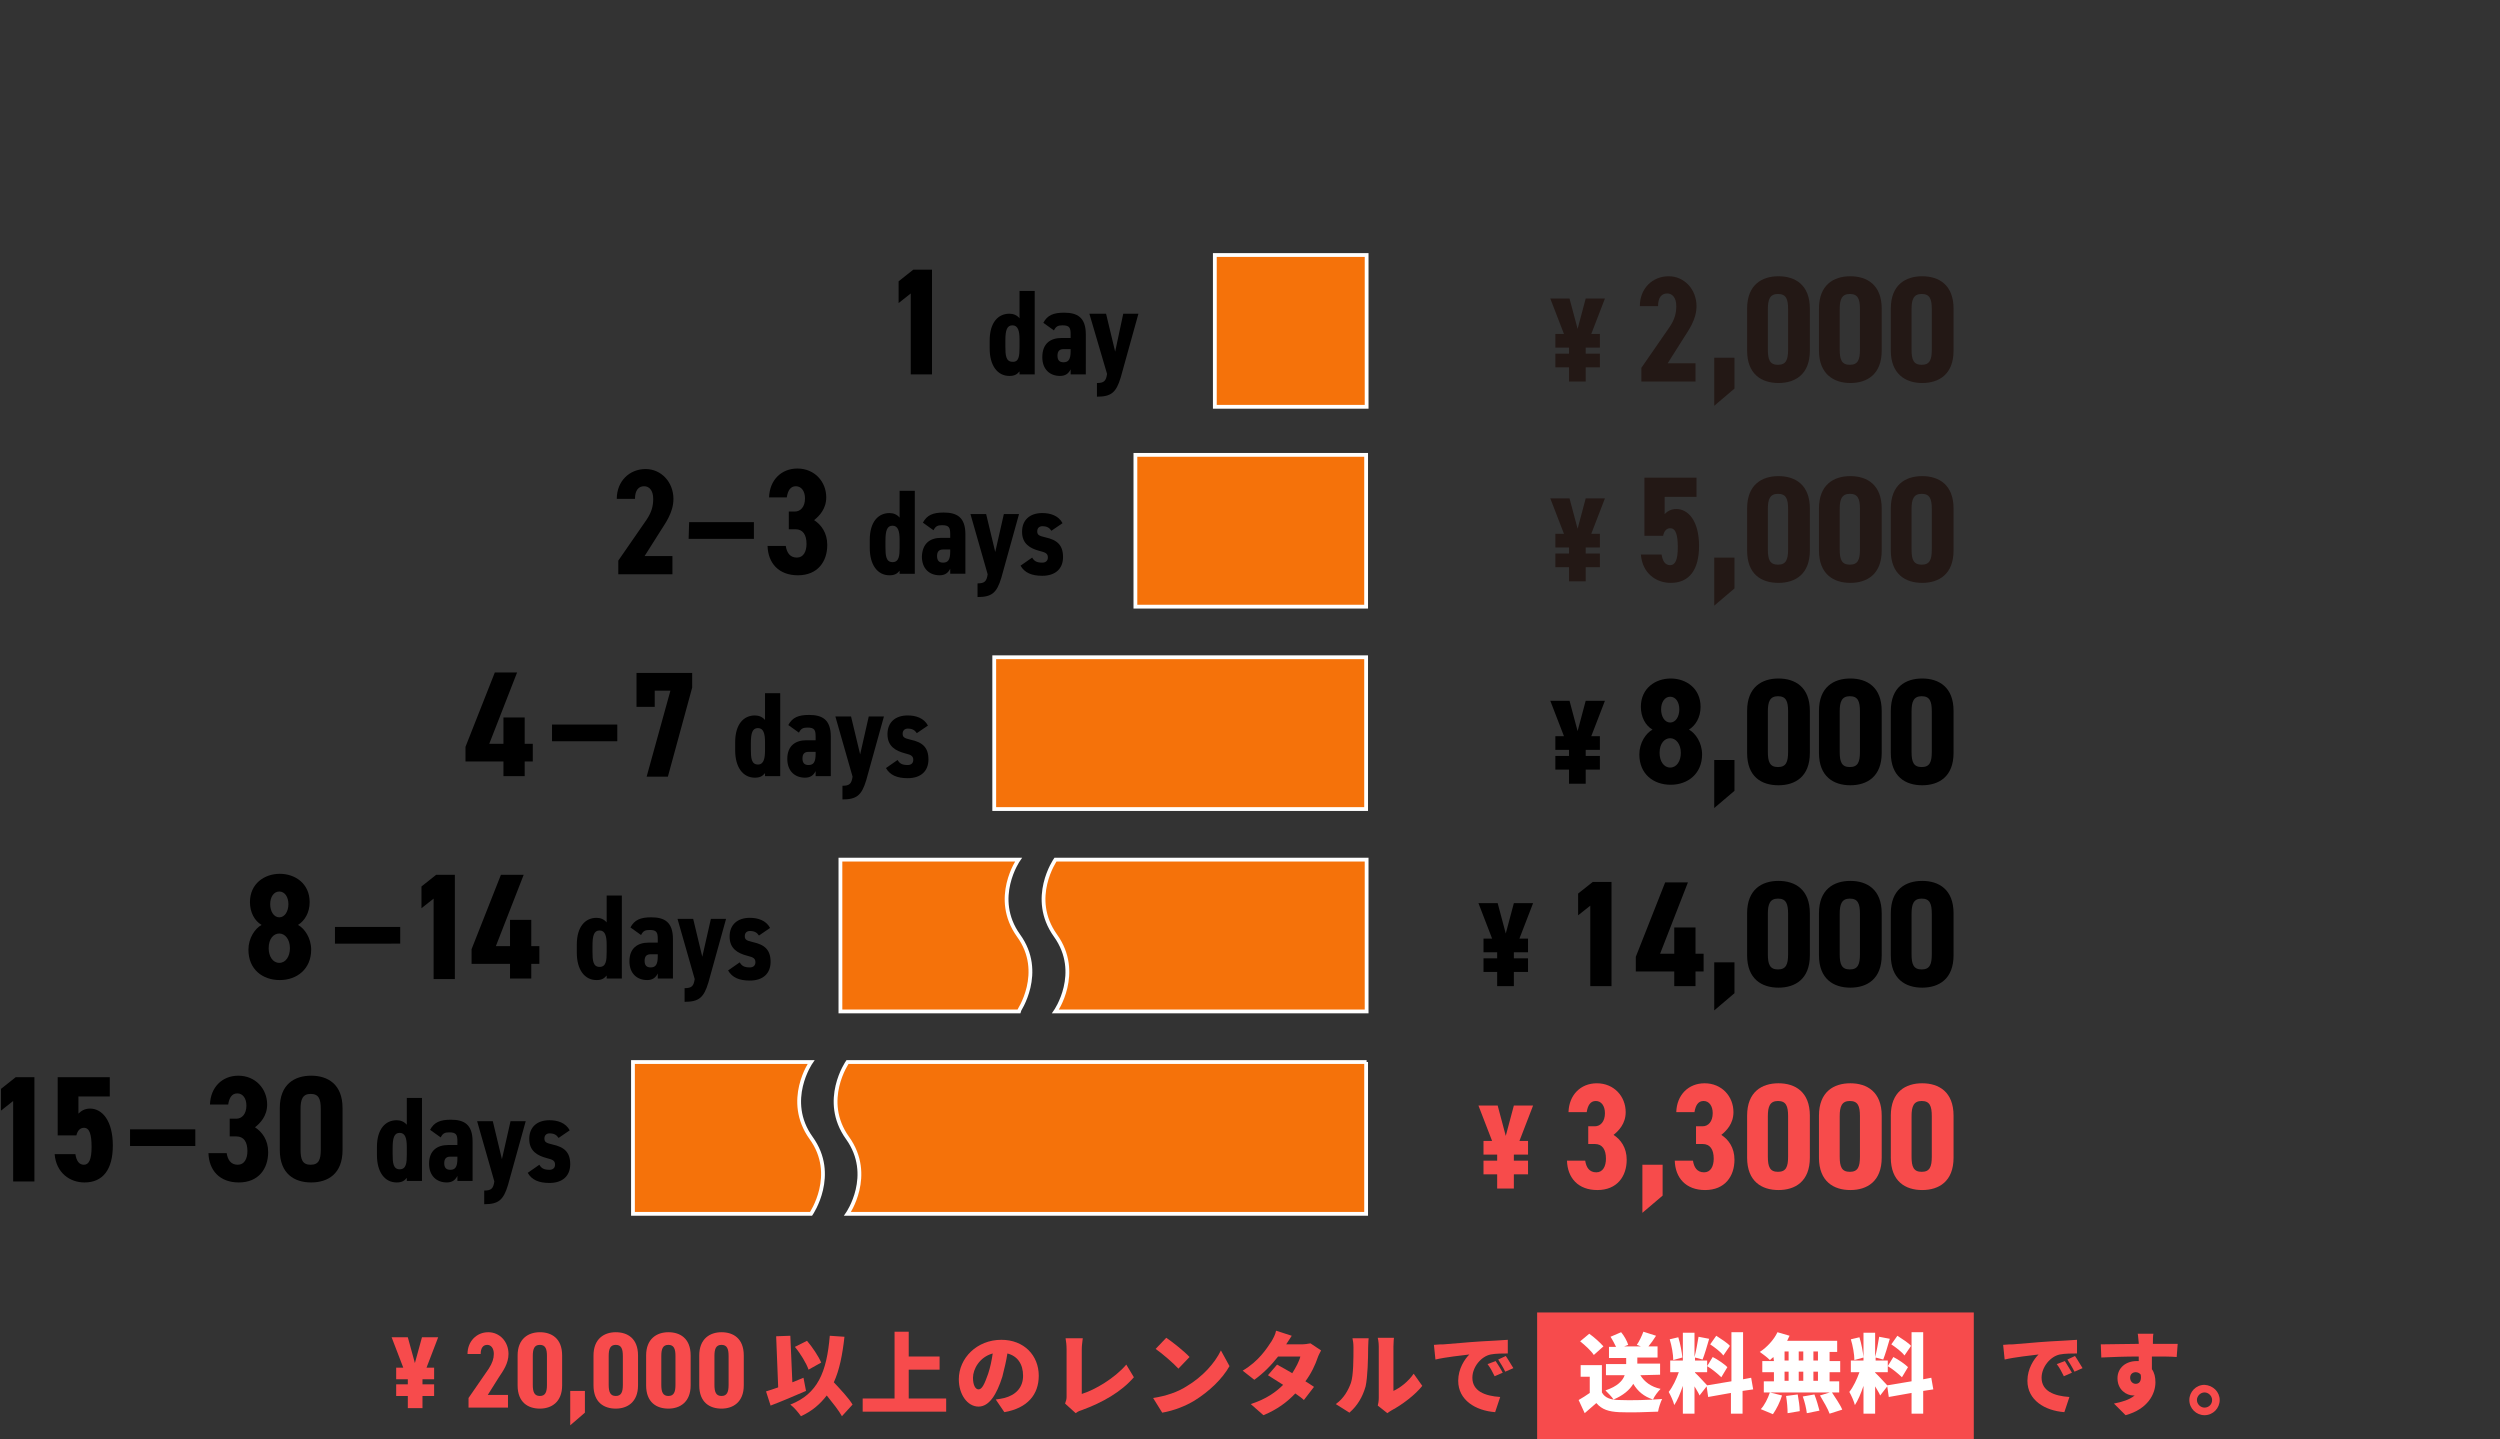 <?xml version="1.0" encoding="UTF-8"?> <svg xmlns="http://www.w3.org/2000/svg" xmlns:xlink="http://www.w3.org/1999/xlink" version="1.1" id="レイヤー_1" x="0px" y="0px" viewBox="0 0 494.1 284.4" style="enable-background:new 0 0 494.1 284.4;" xml:space="preserve"><rect x="0" y="0" width="494.1" height="284.4" fill="#333333" stroke="none"/> <style type="text/css"> .st0{fill:#F74B4C;} .st1{fill:#F5720A;stroke:#FFFFFF;stroke-width:0.75;stroke-miterlimit:10;} .st2{fill:#FFFFFF;} .st3{enable-background:new ;} .st4{fill:#F74B4B;} .st5{fill:#231815;} </style> <g id="レイヤー_1_00000155109246141822198930000004809278685034894241_"> <rect x="303.8" y="259.4" class="st0" width="86.3" height="25"></rect> <g> <g> <g> <path class="st0" d="M78.3,270.3h1.4l-2.3-6h3.2l1.4,5.1l1.4-5.1h3.2l-2.3,6h1.5v2.3h-2.3v1h2.3v2.3h-2.3v2.4h-2.9v-2.4h-2.3 v-2.3h2.3v-1h-2.3L78.3,270.3L78.3,270.3z"></path> <path class="st0" d="M100.4,278.2h-7.8v-1.9l4-5.8c0.7-1.1,1-2,1-2.9c0-1.2-0.6-1.8-1.3-1.8c-0.8,0-1.3,0.6-1.3,1.8h-2.6 c0-2.5,1.8-4.3,4.1-4.3c2.2,0,4,1.8,4,4.3c0,1.9-1.1,3.4-1.9,4.6l-2.2,3.5h4C100.4,275.7,100.4,278.2,100.4,278.2z"></path> <path class="st0" d="M102.3,273.8v-5.9c0-3.3,2.1-4.6,4.4-4.6s4.4,1.2,4.4,4.6v5.9c0,3.3-2.1,4.6-4.4,4.6 S102.3,277.2,102.3,273.8z M108.1,273.7V268c0-1.4-0.3-2.2-1.4-2.2s-1.4,0.8-1.4,2.2v5.7c0,1.4,0.3,2.2,1.4,2.2 S108.1,275.1,108.1,273.7z"></path> <path class="st0" d="M115.6,279.2l-2.9,2.5v-6.8h2.9V279.2z"></path> <path class="st0" d="M117.3,273.8v-5.9c0-3.3,2.1-4.6,4.4-4.6s4.4,1.2,4.4,4.6v5.9c0,3.3-2.1,4.6-4.4,4.6 S117.3,277.2,117.3,273.8z M123.1,273.7V268c0-1.4-0.3-2.2-1.4-2.2s-1.4,0.8-1.4,2.2v5.7c0,1.4,0.3,2.2,1.4,2.2 S123.1,275.1,123.1,273.7z"></path> <path class="st0" d="M127.7,273.8v-5.9c0-3.3,2.1-4.6,4.4-4.6s4.4,1.2,4.4,4.6v5.9c0,3.3-2.1,4.6-4.4,4.6 S127.7,277.2,127.7,273.8z M133.5,273.7V268c0-1.4-0.3-2.2-1.4-2.2s-1.4,0.8-1.4,2.2v5.7c0,1.4,0.3,2.2,1.4,2.2 S133.5,275.1,133.5,273.7z"></path> <path class="st0" d="M138.2,273.8v-5.9c0-3.3,2.1-4.6,4.4-4.6s4.4,1.2,4.4,4.6v5.9c0,3.3-2.1,4.6-4.4,4.6 S138.2,277.2,138.2,273.8z M144,273.7V268c0-1.4-0.3-2.2-1.4-2.2s-1.4,0.8-1.4,2.2v5.7c0,1.4,0.3,2.2,1.4,2.2 S144,275.1,144,273.7z"></path> <path class="st0" d="M159.3,274.9c-2.3,1-4.9,2.1-7,2.9l-0.9-2.8c0.7-0.2,1.5-0.5,2.4-0.8l-0.4-10.1l2.8-0.1l0.4,9.2 c0.7-0.3,1.5-0.6,2.2-0.9L159.3,274.9z M166.4,279.9c-0.6-1.1-1.8-2.6-3-4.1c-1.3,1.7-2.9,3.1-5.1,4.1c-0.4-0.6-1.4-1.8-2.1-2.3 c5.4-2.1,7.2-6.4,7.8-13.6l2.9,0.2c-0.4,3.6-1,6.6-2.1,9c1.4,1.5,3,3.2,3.7,4.4L166.4,279.9z M159.8,270.7 c-0.4-1.2-1.6-3.2-2.7-4.5l2.4-1.2c1.1,1.3,2.3,3.1,2.8,4.3L159.8,270.7z"></path> <path class="st0" d="M187,276.4v2.6h-16.5v-2.6h6.3v-13.2h2.8v4.9h6.1v2.6h-6.1v5.7H187z"></path> <path class="st0" d="M196.8,276.6c0.8-0.1,1.2-0.2,1.7-0.3c2.3-0.6,3.7-2.1,3.7-4.4s-1.1-3.9-3.1-4.4c-0.2,1.4-0.6,3-1,4.6 c-1.1,3.5-2.6,5.9-4.7,5.9c-2.2,0-3.9-2.4-3.9-5.4c0-4.2,3.6-7.8,8.4-7.8c4.5,0,7.4,3.1,7.4,7.1c0,3.7-2.2,6.4-6.8,7.2 L196.8,276.6z M196.2,267.5c-2.6,0.7-3.9,3.1-3.9,4.8c0,1.5,0.5,2.3,1.1,2.3c0.7,0,1.2-1.1,1.9-3.1 C195.7,270.3,196,268.9,196.2,267.5z"></path> <path class="st0" d="M210.5,277.4c0.2-0.5,0.3-0.9,0.3-1.3v-9.4c0-0.8-0.1-1.7-0.2-2.2h3.4c-0.1,0.8-0.2,1.5-0.2,2.2v8.8 c2.6-0.8,6.5-3.1,8.8-5.8l1.5,2.5c-2.5,2.9-6.2,5-10.3,6.5c-0.3,0.1-0.7,0.2-1.2,0.6L210.5,277.4z"></path> <path class="st0" d="M234.5,274c3.2-1.9,5.6-4.6,6.8-7.1l1.7,3.1c-1.4,2.5-4,5-6.9,6.8c-1.8,1.1-4.1,2-6.4,2.4l-1.8-2.9 C230.5,275.9,232.8,275.1,234.5,274z M235.1,268.2l-2.2,2.3c-0.9-1-3.2-3-4.5-3.9l2.1-2.2C231.7,265.2,234.1,267.1,235.1,268.2z "></path> <path class="st0" d="M261.1,266.9c-0.2,0.4-0.5,0.9-0.7,1.5c-0.4,1.2-1.2,3-2.4,4.6c0.7,0.4,1.2,0.8,1.7,1.1l-2,2.6 c-0.4-0.4-1-0.8-1.7-1.3c-1.6,1.7-3.6,3.2-6.3,4.3l-2.5-2.2c3.1-1,5-2.4,6.4-3.8c-1.1-0.7-2.2-1.4-3-1.9l1.8-2.1 c0.9,0.5,2,1.1,3,1.7c0.7-1.1,1.4-2.4,1.6-3.3h-4.4c-1.3,1.7-3,3.4-4.7,4.6l-2.3-1.8c3.2-1.9,4.7-4.3,5.7-5.8 c0.3-0.5,0.8-1.4,0.9-2.1l3.1,1c-0.4,0.6-0.8,1.2-1.1,1.7h3c0.6,0,1.3-0.1,1.8-0.2L261.1,266.9z"></path> <path class="st0" d="M264,277.5c1.6-1.1,2.5-2.8,3-4.2c0.5-1.5,0.5-4.8,0.5-7c0-0.8-0.1-1.4-0.2-1.8h3.2c0,0-0.1,0.9-0.1,1.8 c0,2.2-0.1,5.9-0.5,7.7c-0.6,2.1-1.6,3.8-3.2,5.2L264,277.5z M272.3,277.8c0.1-0.4,0.2-0.9,0.2-1.5v-10.2c0-0.9-0.2-1.7-0.2-1.7 h3.2c0,0-0.1,0.8-0.1,1.7v8.8c1.3-0.6,2.9-1.8,4-3.4l1.7,2.4c-1.4,1.8-4.1,3.8-6,4.8c-0.4,0.2-0.6,0.4-0.9,0.6L272.3,277.8z"></path> <path class="st0" d="M285.3,265.7c1.7-0.1,4.3-0.4,7.6-0.6c1.8-0.1,3.9-0.2,5.1-0.3v2.7c-0.9,0-2.4,0-3.4,0.2 c-1.9,0.4-3.6,2.5-3.6,4.6c0,2.6,2.4,3.6,5.5,3.8l-1,3c-3.9-0.3-7.3-2.4-7.3-6.2c0-2.4,1.3-4.3,2.2-5.2c-1.5,0.2-4.6,0.5-6.7,1 l-0.3-2.9C284.2,265.7,285,265.7,285.3,265.7z M297,271.3l-1.6,0.7c-0.5-1-0.8-1.6-1.4-2.4l1.6-0.6 C296,269.6,296.7,270.7,297,271.3z M299.1,270.4l-1.6,0.7c-0.5-1-0.9-1.6-1.4-2.4l1.5-0.7C298.1,268.7,298.7,269.8,299.1,270.4z "></path> <path class="st0" d="M397.8,265.7c1.7-0.1,4.3-0.4,7.6-0.6c1.8-0.1,3.9-0.2,5.1-0.3v2.7c-0.9,0-2.4,0-3.4,0.2 c-1.9,0.4-3.6,2.5-3.6,4.6c0,2.6,2.4,3.6,5.5,3.8l-1,3c-3.9-0.3-7.3-2.4-7.3-6.2c0-2.4,1.3-4.3,2.2-5.2c-1.5,0.2-4.6,0.5-6.7,1 l-0.3-2.9C396.7,265.7,397.5,265.7,397.8,265.7z M409.5,271.3l-1.6,0.7c-0.5-1-0.8-1.6-1.4-2.4l1.6-0.6 C408.5,269.6,409.1,270.7,409.5,271.3z M411.6,270.4l-1.6,0.7c-0.5-1-0.9-1.6-1.4-2.4l1.5-0.7 C410.6,268.7,411.2,269.8,411.6,270.4z"></path> <path class="st0" d="M430.2,268.2c-1.1-0.1-2.7-0.1-4.9-0.1c0,0.8,0,1.7,0,2.5c0.5,0.7,0.7,1.6,0.7,2.6c0,2.3-1.5,5.3-5.9,6.5 l-2.3-2.3c1.5-0.3,3-0.7,4.1-1.6c-0.1,0-0.2,0-0.3,0c-1.3,0-3.1-1.1-3.1-3.4c0-2.1,1.7-3.4,3.8-3.4c0.2,0,0.3,0,0.4,0v-0.9 c-2.7,0-5.3,0.1-7.4,0.2l-0.1-2.6c2.1,0,5.2-0.1,7.5-0.1v-0.2c-0.1-0.7-0.1-1.4-0.2-1.8h3.1c-0.1,0.3-0.1,1.4-0.1,1.8v0.2 c1.6,0,4,0,4.9,0L430.2,268.2z M422.1,273.5c0.6,0,1.2-0.4,1-1.8c-0.2-0.3-0.6-0.5-1-0.5c-0.5,0-1.1,0.3-1.1,1.1 C421,273,421.5,273.5,422.1,273.5z"></path> <path class="st0" d="M438.7,276.7c0,1.6-1.3,3-3,3c-1.6,0-3-1.3-3-3c0-1.6,1.3-3,3-3C437.4,273.8,438.7,275.1,438.7,276.7z M437.2,276.7c0-0.8-0.7-1.5-1.5-1.5s-1.5,0.7-1.5,1.5s0.7,1.5,1.5,1.5S437.2,277.6,437.2,276.7z"></path> </g> </g> </g> <g> <g> <path d="M6.8,233.5H2.6v-15.9l-2.4,1.9v-4.3l2.9-2.3h3.7V233.5z"></path> <path d="M15.1,224.4h-3.7v-11.5h10.3v3.8h-6.2v3.4c0.5-0.5,1.2-1,2.3-1c2.4,0,4.5,2.4,4.5,7.3c0,4.8-2,7.3-5.6,7.3 c-2.9,0-5.6-1.9-5.9-5.6h4.1c0.2,1.3,0.7,2.1,1.7,2.1s1.5-1.1,1.5-3.5c0-2.5-0.4-3.8-1.5-3.8C15.8,222.9,15.3,223.5,15.1,224.4z"></path> <path d="M25.7,223.2h12.9v3.3H25.7V223.2z"></path> <path d="M45.4,221.1h1.3c1.1,0,2-0.9,2-2.6c0-1.4-0.7-2.4-1.8-2.4s-1.6,0.9-1.8,2.2h-3.6c0.1-3.4,2.4-5.7,5.6-5.7 c3.4,0,5.7,2.6,5.7,5.7c0,2.3-1.4,3.7-2.4,4.5c1.4,0.9,2.6,2.5,2.6,4.9c0,3.3-1.9,6-5.8,6c-3.8,0-5.9-2.4-6-5.8h3.6 c0.2,1.3,0.8,2.3,2.2,2.3c1.3,0,1.9-1.2,1.9-2.7c0-1.8-0.7-2.9-2.2-2.9h-1.3V221.1z"></path> <path d="M55.3,227.3V219c0-4.7,2.9-6.4,6.2-6.4c3.3,0,6.2,1.7,6.2,6.4v8.3c0,4.7-2.9,6.4-6.2,6.4C58.2,233.7,55.3,232,55.3,227.3 z M63.4,227.2v-8c0-2-0.4-3-2-3s-2,1.1-2,3v8c0,2,0.4,3,2,3S63.4,229.2,63.4,227.2z"></path> <path d="M80.4,217h3v16.4h-3v-0.6c-0.5,0.6-1,0.9-2,0.9c-2.4,0-3.9-2.1-3.9-5.4v-1.6c0-3.6,1.7-5.3,3.9-5.3c0.8,0,1.5,0.3,2,0.9 V217z M80.4,228.2v-1.5c0-1.7-0.3-2.8-1.4-2.8s-1.4,1-1.4,3v1.2c0,1.7,0.1,3,1.4,3C80.3,231.1,80.4,229.8,80.4,228.2z"></path> <path d="M88.6,226.3h1.8v-0.7c0-1.3-0.2-1.8-1.6-1.8c-0.9,0-1.3,0.2-1.7,1l-2.1-1.5c0.8-1.5,2-2,4.1-2c2.6,0,4.3,0.9,4.3,4.3v7.8 h-3v-1c-0.4,0.8-1,1.3-2.1,1.3c-2,0-3.5-1.3-3.5-3.7C84.8,227.4,86.4,226.3,88.6,226.3z M90.4,228.6H89c-0.8,0-1.2,0.4-1.2,1.3 c0,0.9,0.4,1.3,1.2,1.3c1,0,1.4-0.6,1.4-2.2V228.6z"></path> <path d="M97.4,221.6l1.8,7.5l1.7-7.5h3l-3.5,12.6c-0.9,3-1.9,3.8-4.7,3.8v-2.7c1.4,0,1.8-0.4,2-1.8l-3.4-11.9L97.4,221.6 L97.4,221.6z"></path> <path d="M110.4,224.9c-0.4-0.6-0.9-0.9-1.8-0.9c-0.5,0-1,0.3-1,1s0.3,0.9,1.6,1.2c2.3,0.5,3.5,1.5,3.5,3.9c0,2.3-1.5,3.7-4.1,3.7 c-2.1,0-3.5-0.6-4.3-2l2.3-1.6c0.4,0.7,0.9,1,2,1c0.7,0,1.1-0.4,1.1-1c0-0.7-0.3-1-1.6-1.3c-1.9-0.5-3.5-1.4-3.5-3.8 c0-2.3,1.5-3.7,4-3.7c1.6,0,3.2,0.5,4,2L110.4,224.9z"></path> </g> </g> <g> <g> <path d="M61.2,178.3c0,2.1-1,3.7-2.3,4.5c1.3,0.7,2.6,2.6,2.6,4.9c0,3.8-2.8,6-6.2,6s-6.2-2.1-6.2-6c0-2.3,1.3-4.2,2.6-4.9 c-1.4-0.8-2.3-2.5-2.3-4.5c0-3.7,2.9-5.6,5.9-5.6S61.2,174.6,61.2,178.3z M57.3,187.4c0-1.8-1-2.9-2.1-2.9s-2.1,1-2.1,2.9 c0,1.6,0.8,2.9,2.1,2.9S57.3,189,57.3,187.4z M53.4,178.7c0,1.4,0.7,2.6,1.8,2.6s1.8-1.2,1.8-2.6c0-1.4-0.7-2.5-1.8-2.5 C54.1,176.2,53.4,177.3,53.4,178.7z"></path> <path d="M66.2,183.2h12.9v3.3H66.2V183.2z"></path> <path d="M89.9,193.5h-4.2v-15.9l-2.4,1.9v-4.3l2.9-2.3h3.7V193.5z"></path> <path d="M103.5,172.9L98,187h2.8v-5.2h4.2v5.2h1.6v3.5H105v2.9h-4.2v-2.9h-7.6v-2.9l5.8-14.7L103.5,172.9L103.5,172.9z"></path> <path d="M119.9,177h3v16.4h-3v-0.6c-0.5,0.6-1,0.9-2,0.9c-2.4,0-3.9-2.1-3.9-5.4v-1.6c0-3.6,1.7-5.3,3.9-5.3c0.8,0,1.5,0.3,2,0.9 V177z M119.9,188.2v-1.5c0-1.7-0.3-2.8-1.4-2.8s-1.4,1-1.4,3v1.2c0,1.7,0.1,3,1.4,3C119.8,191.1,119.9,189.8,119.9,188.2z"></path> <path d="M128.2,186.3h1.8v-0.7c0-1.3-0.2-1.8-1.6-1.8c-0.9,0-1.3,0.2-1.7,1l-2.1-1.5c0.8-1.5,2-2,4.1-2c2.6,0,4.3,0.9,4.3,4.3 v7.8h-3v-1c-0.4,0.8-1,1.3-2.1,1.3c-2,0-3.5-1.3-3.5-3.7C124.4,187.4,126,186.3,128.2,186.3z M130,188.6h-1.4 c-0.8,0-1.2,0.4-1.2,1.3c0,0.9,0.4,1.3,1.2,1.3c1,0,1.4-0.6,1.4-2.2V188.6z"></path> <path d="M137,181.6l1.8,7.5l1.7-7.5h3l-3.5,12.6c-0.9,3-1.9,3.8-4.7,3.8v-2.7c1.4,0,1.8-0.4,2-1.8l-3.4-11.9L137,181.6L137,181.6 z"></path> <path d="M150,184.9c-0.4-0.6-0.9-0.9-1.8-0.9c-0.5,0-1,0.3-1,1s0.3,0.9,1.6,1.2c2.3,0.5,3.5,1.5,3.5,3.9c0,2.3-1.5,3.7-4.1,3.7 c-2.1,0-3.5-0.6-4.3-2l2.3-1.6c0.4,0.7,0.9,1,2,1c0.7,0,1.1-0.4,1.1-1c0-0.7-0.3-1-1.6-1.3c-1.9-0.5-3.5-1.4-3.5-3.8 c0-2.3,1.5-3.7,4-3.7c1.6,0,3.2,0.5,4,2L150,184.9z"></path> </g> </g> <g> <g> <path d="M102.2,132.9L96.7,147h2.8v-5.2h4.2v5.2h1.6v3.5h-1.6v2.9h-4.2v-2.9H92v-2.9l5.8-14.7L102.2,132.9L102.2,132.9z"></path> <path d="M109.1,143.2H122v3.3h-12.9V143.2z"></path> <path d="M125.8,139.7V133h11v2.9l-4.8,17.6h-4.2l4.7-17h-3.1v3.2H125.8z"></path> <path d="M151.2,137h3v16.4h-3v-0.6c-0.5,0.6-1,0.9-2,0.9c-2.4,0-3.9-2.1-3.9-5.4v-1.6c0-3.6,1.7-5.3,3.9-5.3c0.8,0,1.5,0.3,2,0.9 V137z M151.2,148.2v-1.5c0-1.7-0.3-2.8-1.4-2.8c-1.1,0-1.4,1-1.4,3v1.2c0,1.7,0.1,3,1.4,3C151,151.1,151.2,149.8,151.2,148.2z"></path> <path d="M159.4,146.3h1.8v-0.7c0-1.3-0.2-1.8-1.6-1.8c-0.9,0-1.3,0.2-1.7,1l-2.1-1.5c0.8-1.5,2-2,4.1-2c2.6,0,4.3,0.9,4.3,4.3 v7.8h-3v-1c-0.4,0.8-1,1.3-2.1,1.3c-2,0-3.5-1.3-3.5-3.7C155.6,147.4,157.2,146.3,159.4,146.3z M161.2,148.6h-1.4 c-0.8,0-1.2,0.4-1.2,1.3c0,0.9,0.4,1.3,1.2,1.3c1,0,1.4-0.6,1.4-2.2V148.6z"></path> <path d="M168.2,141.6l1.8,7.5l1.7-7.5h3l-3.5,12.6c-0.9,3-1.9,3.8-4.7,3.8v-2.7c1.4,0,1.8-0.4,2-1.8l-3.4-11.9L168.2,141.6 L168.2,141.6z"></path> <path d="M181.2,144.9c-0.4-0.6-0.9-0.9-1.8-0.9c-0.5,0-1,0.3-1,1s0.3,0.9,1.6,1.2c2.3,0.5,3.5,1.5,3.5,3.9c0,2.3-1.5,3.7-4.1,3.7 c-2.1,0-3.5-0.6-4.3-2l2.3-1.6c0.4,0.7,0.9,1,2,1c0.7,0,1.1-0.4,1.1-1c0-0.7-0.3-1-1.6-1.3c-1.9-0.5-3.5-1.4-3.5-3.8 c0-2.3,1.5-3.7,4-3.7c1.6,0,3.2,0.5,4,2L181.2,144.9z"></path> </g> </g> <g> <g> <path d="M133.1,113.5h-10.9v-2.7l5.6-8.1c1-1.5,1.3-2.7,1.3-4.1c0-1.7-0.8-2.5-1.8-2.5c-1.1,0-1.8,0.8-1.8,2.5h-3.6 c0-3.5,2.5-5.9,5.7-5.9c3.1,0,5.5,2.6,5.5,5.9c0,2.7-1.6,4.8-2.6,6.4l-3.1,4.9h5.5v3.6C132.9,113.5,133.1,113.5,133.1,113.5z"></path> <path d="M136.2,103.2H149v3.3h-12.9L136.2,103.2L136.2,103.2z"></path> <path d="M155.8,101.1h1.3c1.1,0,2-0.9,2-2.6c0-1.4-0.7-2.4-1.8-2.4s-1.6,0.9-1.8,2.2H152c0.1-3.4,2.4-5.7,5.6-5.7 c3.4,0,5.7,2.6,5.7,5.7c0,2.3-1.4,3.7-2.4,4.5c1.4,0.9,2.6,2.5,2.6,4.9c0,3.3-1.9,6-5.8,6c-3.8,0-5.9-2.4-6-5.8h3.6 c0.2,1.3,0.8,2.3,2.2,2.3c1.3,0,1.9-1.2,1.9-2.7c0-1.8-0.7-2.9-2.2-2.9h-1.3v-3.5H155.8z"></path> <path d="M177.8,97h3v16.4h-3v-0.6c-0.5,0.6-1,0.9-2,0.9c-2.4,0-3.9-2.1-3.9-5.4v-1.6c0-3.6,1.7-5.3,3.9-5.3c0.8,0,1.5,0.3,2,0.9 V97z M177.8,108.2v-1.5c0-1.7-0.3-2.8-1.4-2.8c-1.1,0-1.4,1-1.4,3v1.2c0,1.7,0.1,3,1.4,3C177.7,111.1,177.8,109.8,177.8,108.2z"></path> <path d="M186,106.3h1.8v-0.7c0-1.3-0.2-1.8-1.6-1.8c-0.9,0-1.3,0.2-1.7,1l-2.1-1.5c0.8-1.5,2-2,4.1-2c2.6,0,4.3,0.9,4.3,4.3v7.8 h-3v-1c-0.4,0.8-1,1.3-2.1,1.3c-2,0-3.5-1.3-3.5-3.7C182.3,107.4,183.8,106.3,186,106.3z M187.8,108.6h-1.4 c-0.8,0-1.2,0.4-1.2,1.3s0.4,1.3,1.2,1.3c1,0,1.4-0.6,1.4-2.2V108.6z"></path> <path d="M194.9,101.6l1.8,7.5l1.7-7.5h3l-3.5,12.6c-0.9,3-1.9,3.8-4.7,3.8v-2.7c1.4,0,1.8-0.4,2-1.8l-3.4-11.9H194.9z"></path> <path d="M207.8,104.9c-0.4-0.6-0.9-0.9-1.8-0.9c-0.5,0-1,0.3-1,1s0.3,0.9,1.6,1.2c2.3,0.5,3.5,1.5,3.5,3.9c0,2.3-1.5,3.7-4.1,3.7 c-2.1,0-3.5-0.6-4.3-2l2.3-1.6c0.4,0.7,0.9,1,2,1c0.7,0,1.1-0.4,1.1-1c0-0.7-0.3-1-1.6-1.3c-1.9-0.5-3.5-1.4-3.5-3.8 c0-2.3,1.5-3.7,4-3.7c1.6,0,3.2,0.5,4,2L207.8,104.9z"></path> </g> </g> <rect x="196.5" y="129.9" class="st1" width="73.5" height="30"></rect> <rect x="224.4" y="89.9" class="st1" width="45.6" height="30"></rect> <g> <g> <path d="M184.2,74H180V58l-2.4,1.9v-4.3l2.9-2.3h3.7V74z"></path> <path d="M201.5,57.5h3V74h-3v-0.6c-0.5,0.6-1,0.9-2,0.9c-2.4,0-3.9-2.1-3.9-5.4v-1.6c0-3.6,1.7-5.3,3.9-5.3c0.8,0,1.5,0.3,2,0.9 V57.5z M201.5,68.6v-1.5c0-1.7-0.3-2.8-1.4-2.8c-1.1,0-1.4,1-1.4,3v1.2c0,1.7,0.1,3,1.4,3C201.4,71.6,201.5,70.3,201.5,68.6z"></path> <path d="M209.8,66.8h1.8v-0.7c0-1.3-0.2-1.8-1.6-1.8c-0.9,0-1.3,0.2-1.7,1l-2.1-1.5c0.8-1.5,2-2,4.1-2c2.6,0,4.3,0.9,4.3,4.3V74 h-3v-1c-0.4,0.8-1,1.3-2.1,1.3c-2,0-3.5-1.3-3.5-3.7C206,67.9,207.6,66.8,209.8,66.8z M211.6,69h-1.4c-0.8,0-1.2,0.4-1.2,1.3 s0.4,1.3,1.2,1.3c1,0,1.4-0.6,1.4-2.2V69z"></path> <path d="M218.6,62l1.8,7.5L222,62h3l-3.5,12.6c-0.9,3-1.9,3.8-4.7,3.8v-2.7c1.4,0,1.8-0.4,2-1.8L215.3,62H218.6z"></path> </g> </g> <rect x="240.1" y="50.4" class="st1" width="30" height="30"></rect> <g> <path class="st1" d="M201.3,184.9c-5.3-7.4,0-15,0-15l0,0h-35.2v30h35.2C201.3,199.9,206.6,192.2,201.3,184.9z"></path> <path class="st1" d="M270.1,169.9h-61.5l0,0c0,0-5.3,7.6,0,15s0,15,0,15h61.5V169.9z"></path> </g> <g> <g> <path class="st2" d="M316.6,275.2c0.6,1.1,1.8,1.5,3.5,1.5c2.1,0.1,5.9,0,8.4-0.2c-0.3,0.6-0.7,1.8-0.8,2.5 c-2.2,0.1-5.5,0.2-7.7,0.1c-2-0.1-3.4-0.5-4.5-1.8c-0.7,0.6-1.4,1.2-2.3,2l-1.2-2.6c0.7-0.4,1.5-0.9,2.2-1.4v-3.2h-1.8v-2.3h4.2 L316.6,275.2L316.6,275.2z M315,267.8c-0.5-0.8-1.7-1.9-2.7-2.7l1.8-1.5c1,0.7,2.2,1.8,2.8,2.5L315,267.8z M324.2,271.8 c0.8,1.3,2.1,2.3,4,2.7c-0.5,0.5-1.2,1.4-1.5,2.1c-1.8-0.6-3-1.6-3.9-3.1c-0.7,1.2-2,2.3-3.9,3.1c-0.3-0.5-1.1-1.3-1.6-1.8 c2.4-0.8,3.4-1.9,3.8-3h-3.7v-2.2h4v-1.2H318v-2.2h1.4c-0.3-0.6-0.7-1.4-1.1-2l2.1-0.9c0.6,0.7,1.2,1.8,1.4,2.5l-0.8,0.3h3.3 l-0.8-0.3c0.5-0.7,1-1.8,1.3-2.6l2.5,0.8c-0.5,0.8-1,1.5-1.5,2.1h1.8v2.2h-4v1.2h4.5v2.2L324.2,271.8L324.2,271.8z"></path> <path class="st2" d="M344.4,274.9v4.5h-2.3v-4.1l-4.5,0.8l-0.3-2.1l-1.4,1.8c-0.2-0.5-0.6-1.1-1-1.8v5.4h-2.3v-5.5 c-0.5,1.5-1.1,2.9-1.7,3.8c-0.2-0.8-0.7-1.9-1.1-2.6c0.8-1,1.5-2.5,2-3.9h-1.7v-2.3h2.5v-5.5h2.3v4.8c0.3-1.1,0.6-2.8,0.8-4 l2.1,0.4c-0.4,1.4-0.9,3.1-1.3,4.1l-1.5-0.4v0.6h2.4v2.3H335v0.1c0.5,0.4,1.9,2,2.4,2.5l4.8-0.8v-9.7h2.3v9.3l1.6-0.3l0.4,2.3 L344.4,274.9z M330.7,268.8c0-1.1-0.3-2.8-0.7-4.1l1.7-0.4c0.4,1.3,0.7,2.9,0.8,4L330.7,268.8z M338.5,268.2c1,0.5,2.3,1.4,2.9,2 l-1.2,2c-0.6-0.6-1.8-1.6-2.8-2.2L338.5,268.2z M340.6,267.9c-0.5-0.7-1.7-1.6-2.6-2.2l1.2-1.7c0.9,0.6,2.2,1.4,2.7,2 L340.6,267.9z"></path> <path class="st2" d="M350.5,268.2c-0.2,0.2-0.5,0.4-0.7,0.6c-0.5-0.5-1.4-1.2-2-1.6c1.4-0.9,2.8-2.4,3.5-3.9l2.4,0.7 c-0.2,0.3-0.3,0.7-0.5,1h9.9v2.2h-1.5v1.8h2.1v2.2h-2.1v1.8h1.9v2.2h-14.9V273h2v-1.8h-2.3V269h2.3L350.5,268.2L350.5,268.2z M348,278.5c0.7-0.7,1.4-2.1,1.8-3.3l2.4,0.6c-0.4,1.3-1.1,2.7-1.8,3.7L348,278.5z M352.7,268.9h0.8v-1.8h-0.8V268.9z M352.7,272.9h0.8v-1.8h-0.8V272.9z M355.3,275.6c0.2,1.1,0.4,2.4,0.4,3.3l-2.4,0.4c0-0.8-0.1-2.3-0.3-3.4L355.3,275.6z M356.4,268.9v-1.8h-0.9v1.8H356.4z M355.5,271.1v1.8h0.9v-1.8H355.5z M358.6,275.6c0.4,1,0.8,2.4,1,3.2l-2.5,0.5 c-0.1-0.9-0.4-2.2-0.8-3.3L358.6,275.6z M359.3,267.1h-0.9v1.8h0.9V267.1z M359.3,271.1h-0.9v1.8h0.9V271.1z M362,275.1 c0.7,1.1,1.7,2.5,2.1,3.5l-2.5,0.8c-0.3-0.9-1.2-2.4-1.9-3.6L362,275.1z"></path> <path class="st2" d="M380.1,274.9v4.5h-2.3v-4.1l-4.5,0.8L373,274l-1.4,1.8c-0.2-0.5-0.6-1.1-1-1.8v5.4h-2.3v-5.5 c-0.5,1.5-1.1,2.9-1.7,3.8c-0.2-0.8-0.7-1.9-1.1-2.6c0.8-1,1.5-2.5,2-3.9h-1.7v-2.3h2.5v-5.5h2.3v4.8c0.3-1.1,0.6-2.8,0.8-4 l2.1,0.4c-0.4,1.4-0.9,3.1-1.3,4.1l-1.5-0.4v0.6h2.4v2.3h-2.5v0.1c0.5,0.4,1.9,2,2.4,2.5l4.8-0.8v-9.7h2.3v9.3l1.6-0.3l0.4,2.3 L380.1,274.9z M366.5,268.8c0-1.1-0.3-2.8-0.7-4.1l1.7-0.4c0.4,1.3,0.7,2.9,0.8,4L366.5,268.8z M374.2,268.2c1,0.5,2.3,1.4,2.9,2 l-1.2,2c-0.6-0.6-1.8-1.6-2.8-2.2L374.2,268.2z M376.4,267.9c-0.5-0.7-1.7-1.6-2.6-2.2l1.2-1.7c0.9,0.6,2.2,1.4,2.7,2 L376.4,267.9z"></path> </g> </g> <g> <path class="st1" d="M160.3,224.9c-5.3-7.4,0-15,0-15l0,0h-35.2v30h35.2C160.3,239.9,165.6,232.2,160.3,224.9z"></path> <path class="st1" d="M270.1,209.9H167.5l0,0c0,0-5.3,7.6,0,15s0,15,0,15H270v-30H270.1z"></path> </g> </g> <g id="レイヤー_2_00000072256146389686577870000015051206066456679852_"> <g> <g class="st3"> <path class="st4" d="M293.2,225.5h1.7l-2.7-7h3.8l1.6,6l1.6-6h3.8l-2.7,7h1.7v2.7h-2.8v1.2h2.8v2.7h-2.8v2.8h-3.3v-2.8h-2.7v-2.7 h2.7v-1.2h-2.7V225.5z"></path> </g> <g class="st3"> <path class="st4" d="M313.9,222.6h1.3c1.1,0,2-0.9,2-2.6c0-1.4-0.7-2.4-1.8-2.4c-1.1,0-1.6,0.9-1.8,2.2H310 c0.1-3.4,2.4-5.7,5.6-5.7c3.4,0,5.7,2.6,5.7,5.7c0,2.3-1.4,3.7-2.4,4.5c1.4,0.9,2.6,2.5,2.6,4.9c0,3.3-1.9,6-5.8,6 c-3.8,0-5.9-2.4-6-5.8h3.6c0.2,1.3,0.8,2.3,2.2,2.3c1.3,0,1.9-1.2,1.9-2.7c0-1.8-0.7-2.9-2.2-2.9h-1.3V222.6z"></path> <path class="st4" d="M328.6,236.3l-4,3.4v-9.5h4V236.3z"></path> <path class="st4" d="M335.2,222.6h1.3c1.1,0,2-0.9,2-2.6c0-1.4-0.7-2.4-1.8-2.4c-1.1,0-1.6,0.9-1.8,2.2h-3.6 c0.1-3.4,2.4-5.7,5.6-5.7c3.4,0,5.7,2.6,5.7,5.7c0,2.3-1.4,3.7-2.4,4.5c1.4,0.9,2.6,2.5,2.6,4.9c0,3.3-1.9,6-5.8,6 c-3.8,0-5.9-2.4-6-5.8h3.6c0.2,1.3,0.8,2.3,2.2,2.3c1.3,0,1.9-1.2,1.9-2.7c0-1.8-0.7-2.9-2.2-2.9h-1.3V222.6z"></path> <path class="st4" d="M345.3,228.8v-8.3c0-4.7,2.9-6.4,6.2-6.4s6.2,1.7,6.2,6.4v8.3c0,4.7-2.9,6.4-6.2,6.4 S345.3,233.5,345.3,228.8z M353.4,228.6v-8c0-2-0.4-3-2-3s-2,1.1-2,3v8c0,2,0.4,3,2,3S353.4,230.6,353.4,228.6z"></path> <path class="st4" d="M359.5,228.8v-8.3c0-4.7,2.9-6.4,6.2-6.4s6.2,1.7,6.2,6.4v8.3c0,4.7-2.9,6.4-6.2,6.4 S359.5,233.5,359.5,228.8z M367.6,228.6v-8c0-2-0.4-3-2-3s-2,1.1-2,3v8c0,2,0.4,3,2,3S367.6,230.6,367.6,228.6z"></path> <path class="st4" d="M373.7,228.8v-8.3c0-4.7,2.9-6.4,6.2-6.4c3.3,0,6.2,1.7,6.2,6.4v8.3c0,4.7-2.9,6.4-6.2,6.4 C376.6,235.2,373.7,233.5,373.7,228.8z M381.8,228.6v-8c0-2-0.4-3-2-3s-2,1.1-2,3v8c0,2,0.4,3,2,3S381.8,230.6,381.8,228.6z"></path> </g> </g> <g> <g class="st3"> <path d="M293.2,185.5h1.7l-2.7-7h3.8l1.6,6l1.6-6h3.8l-2.7,7h1.7v2.7h-2.8v1.2h2.8v2.7h-2.8v2.8h-3.3v-2.8h-2.7v-2.7h2.7v-1.2 h-2.7V185.5z"></path> </g> <g class="st3"> <path d="M318.5,194.9h-4.2V179l-2.4,1.9v-4.3l2.9-2.3h3.7V194.9z"></path> <path d="M333.6,174.4l-5.5,14.1h2.8v-5.2h4.2v5.2h1.6v3.5h-1.6v2.9h-4.2V192h-7.6v-2.9l5.8-14.7H333.6z"></path> <path d="M342.8,196.3l-4,3.4v-9.5h4V196.3z"></path> <path d="M345.3,188.8v-8.3c0-4.7,2.9-6.4,6.2-6.4s6.2,1.7,6.2,6.4v8.3c0,4.7-2.9,6.4-6.2,6.4S345.3,193.5,345.3,188.8z M353.4,188.6v-8c0-2-0.4-3-2-3s-2,1.1-2,3v8c0,2,0.4,3,2,3S353.4,190.6,353.4,188.6z"></path> <path d="M359.5,188.8v-8.3c0-4.7,2.9-6.4,6.2-6.4s6.2,1.7,6.2,6.4v8.3c0,4.7-2.9,6.4-6.2,6.4S359.5,193.5,359.5,188.8z M367.6,188.6v-8c0-2-0.4-3-2-3s-2,1.1-2,3v8c0,2,0.4,3,2,3S367.6,190.6,367.6,188.6z"></path> <path d="M373.7,188.8v-8.3c0-4.7,2.9-6.4,6.2-6.4c3.3,0,6.2,1.7,6.2,6.4v8.3c0,4.7-2.9,6.4-6.2,6.4 C376.6,195.2,373.7,193.5,373.7,188.8z M381.8,188.6v-8c0-2-0.4-3-2-3s-2,1.1-2,3v8c0,2,0.4,3,2,3S381.8,190.6,381.8,188.6z"></path> </g> </g> <g> <g class="st3"> <path d="M307.4,145.5h1.7l-2.7-7h3.8l1.6,6l1.6-6h3.8l-2.7,7h1.7v2.7h-2.8v1.2h2.8v2.7h-2.8v2.8h-3.3v-2.8h-2.7v-2.7h2.7v-1.2 h-2.7V145.5z"></path> </g> <g class="st3"> <path d="M336.1,139.7c0,2.1-1,3.7-2.3,4.5c1.3,0.7,2.6,2.6,2.6,4.9c0,3.8-2.8,6-6.2,6s-6.2-2.1-6.2-6c0-2.3,1.3-4.2,2.6-4.9 c-1.4-0.8-2.3-2.5-2.3-4.5c0-3.7,2.9-5.6,5.9-5.6S336.1,136,336.1,139.7z M332.2,148.8c0-1.8-1-2.9-2.1-2.9s-2.1,1-2.1,2.9 c0,1.6,0.8,2.9,2.1,2.9S332.2,150.4,332.2,148.8z M328.3,140.2c0,1.4,0.7,2.6,1.8,2.6s1.8-1.2,1.8-2.6c0-1.4-0.7-2.5-1.8-2.5 S328.3,138.8,328.3,140.2z"></path> <path d="M342.8,156.3l-4,3.4v-9.5h4V156.3z"></path> <path d="M345.3,148.8v-8.3c0-4.7,2.9-6.4,6.2-6.4c3.3,0,6.2,1.7,6.2,6.4v8.3c0,4.7-2.9,6.4-6.2,6.4 C348.1,155.2,345.3,153.5,345.3,148.8z M353.4,148.6v-8c0-2-0.4-3-2-3s-2,1.1-2,3v8c0,2,0.4,3,2,3S353.4,150.6,353.4,148.6z"></path> <path d="M359.5,148.8v-8.3c0-4.7,2.9-6.4,6.2-6.4s6.2,1.7,6.2,6.4v8.3c0,4.7-2.9,6.4-6.2,6.4S359.5,153.5,359.5,148.8z M367.6,148.6v-8c0-2-0.4-3-2-3s-2,1.1-2,3v8c0,2,0.4,3,2,3S367.6,150.6,367.6,148.6z"></path> <path d="M373.7,148.8v-8.3c0-4.7,2.9-6.4,6.2-6.4s6.2,1.7,6.2,6.4v8.3c0,4.7-2.9,6.4-6.2,6.4S373.7,153.5,373.7,148.8z M381.8,148.6v-8c0-2-0.4-3-2-3s-2,1.1-2,3v8c0,2,0.4,3,2,3S381.8,150.6,381.8,148.6z"></path> </g> </g> <g> <g class="st3"> <path class="st5" d="M307.4,105.5h1.7l-2.7-7h3.8l1.6,6l1.6-6h3.8l-2.7,7h1.7v2.7h-2.8v1.2h2.8v2.7h-2.8v2.8h-3.3v-2.8h-2.7v-2.7 h2.7v-1.2h-2.7V105.5z"></path> </g> <g class="st3"> <path class="st5" d="M328.7,105.9h-3.7V94.4h10.3v3.8H329v3.4c0.5-0.5,1.2-1,2.3-1c2.4,0,4.5,2.4,4.5,7.3c0,4.8-2,7.3-5.6,7.3 c-2.9,0-5.6-1.9-5.9-5.6h4.1c0.2,1.3,0.7,2.1,1.7,2.1s1.5-1.1,1.5-3.5c0-2.5-0.4-3.8-1.5-3.8 C329.4,104.4,328.9,104.9,328.7,105.9z"></path> <path class="st5" d="M342.8,116.3l-4,3.4v-9.5h4V116.3z"></path> <path class="st5" d="M345.3,108.8v-8.3c0-4.7,2.9-6.4,6.2-6.4c3.3,0,6.2,1.7,6.2,6.4v8.3c0,4.7-2.9,6.4-6.2,6.4 C348.1,115.2,345.3,113.5,345.3,108.8z M353.4,108.6v-8c0-2-0.4-3-2-3s-2,1.1-2,3v8c0,2,0.4,3,2,3S353.4,110.6,353.4,108.6z"></path> <path class="st5" d="M359.5,108.8v-8.3c0-4.7,2.9-6.4,6.2-6.4s6.2,1.7,6.2,6.4v8.3c0,4.7-2.9,6.4-6.2,6.4 S359.5,113.5,359.5,108.8z M367.6,108.6v-8c0-2-0.4-3-2-3s-2,1.1-2,3v8c0,2,0.4,3,2,3S367.6,110.6,367.6,108.6z"></path> <path class="st5" d="M373.7,108.8v-8.3c0-4.7,2.9-6.4,6.2-6.4s6.2,1.7,6.2,6.4v8.3c0,4.7-2.9,6.4-6.2,6.4 S373.7,113.5,373.7,108.8z M381.8,108.6v-8c0-2-0.4-3-2-3s-2,1.1-2,3v8c0,2,0.4,3,2,3S381.8,110.6,381.8,108.6z"></path> </g> </g> <g> <g class="st3"> <path class="st5" d="M307.4,66h1.7l-2.7-7h3.8l1.6,6l1.6-6h3.8l-2.7,7h1.7v2.7h-2.8v1.2h2.8v2.7h-2.8v2.8h-3.3v-2.8h-2.7v-2.7 h2.7v-1.2h-2.7V66z"></path> </g> <g class="st3"> <path class="st5" d="M335.3,75.4h-10.9v-2.7l5.6-8.1c1-1.5,1.3-2.7,1.3-4.1c0-1.7-0.8-2.5-1.8-2.5c-1.1,0-1.8,0.8-1.8,2.5h-3.6 c0-3.5,2.5-5.9,5.7-5.9c3.1,0,5.5,2.6,5.5,5.9c0,2.7-1.6,4.8-2.6,6.4l-3.1,4.9h5.5V75.4z"></path> <path class="st5" d="M342.8,76.8l-4,3.4v-9.5h4V76.8z"></path> <path class="st5" d="M345.3,69.3V61c0-4.7,2.9-6.4,6.2-6.4c3.3,0,6.2,1.7,6.2,6.4v8.3c0,4.7-2.9,6.4-6.2,6.4 C348.1,75.7,345.3,73.9,345.3,69.3z M353.4,69.1v-8c0-2-0.4-3-2-3s-2,1.1-2,3v8c0,2,0.4,3,2,3S353.4,71.1,353.4,69.1z"></path> <path class="st5" d="M359.5,69.3V61c0-4.7,2.9-6.4,6.2-6.4s6.2,1.7,6.2,6.4v8.3c0,4.7-2.9,6.4-6.2,6.4S359.5,73.9,359.5,69.3z M367.6,69.1v-8c0-2-0.4-3-2-3s-2,1.1-2,3v8c0,2,0.4,3,2,3S367.6,71.1,367.6,69.1z"></path> <path class="st5" d="M373.7,69.3V61c0-4.7,2.9-6.4,6.2-6.4s6.2,1.7,6.2,6.4v8.3c0,4.7-2.9,6.4-6.2,6.4S373.7,73.9,373.7,69.3z M381.8,69.1v-8c0-2-0.4-3-2-3s-2,1.1-2,3v8c0,2,0.4,3,2,3S381.8,71.1,381.8,69.1z"></path> </g> </g> </g> </svg> 